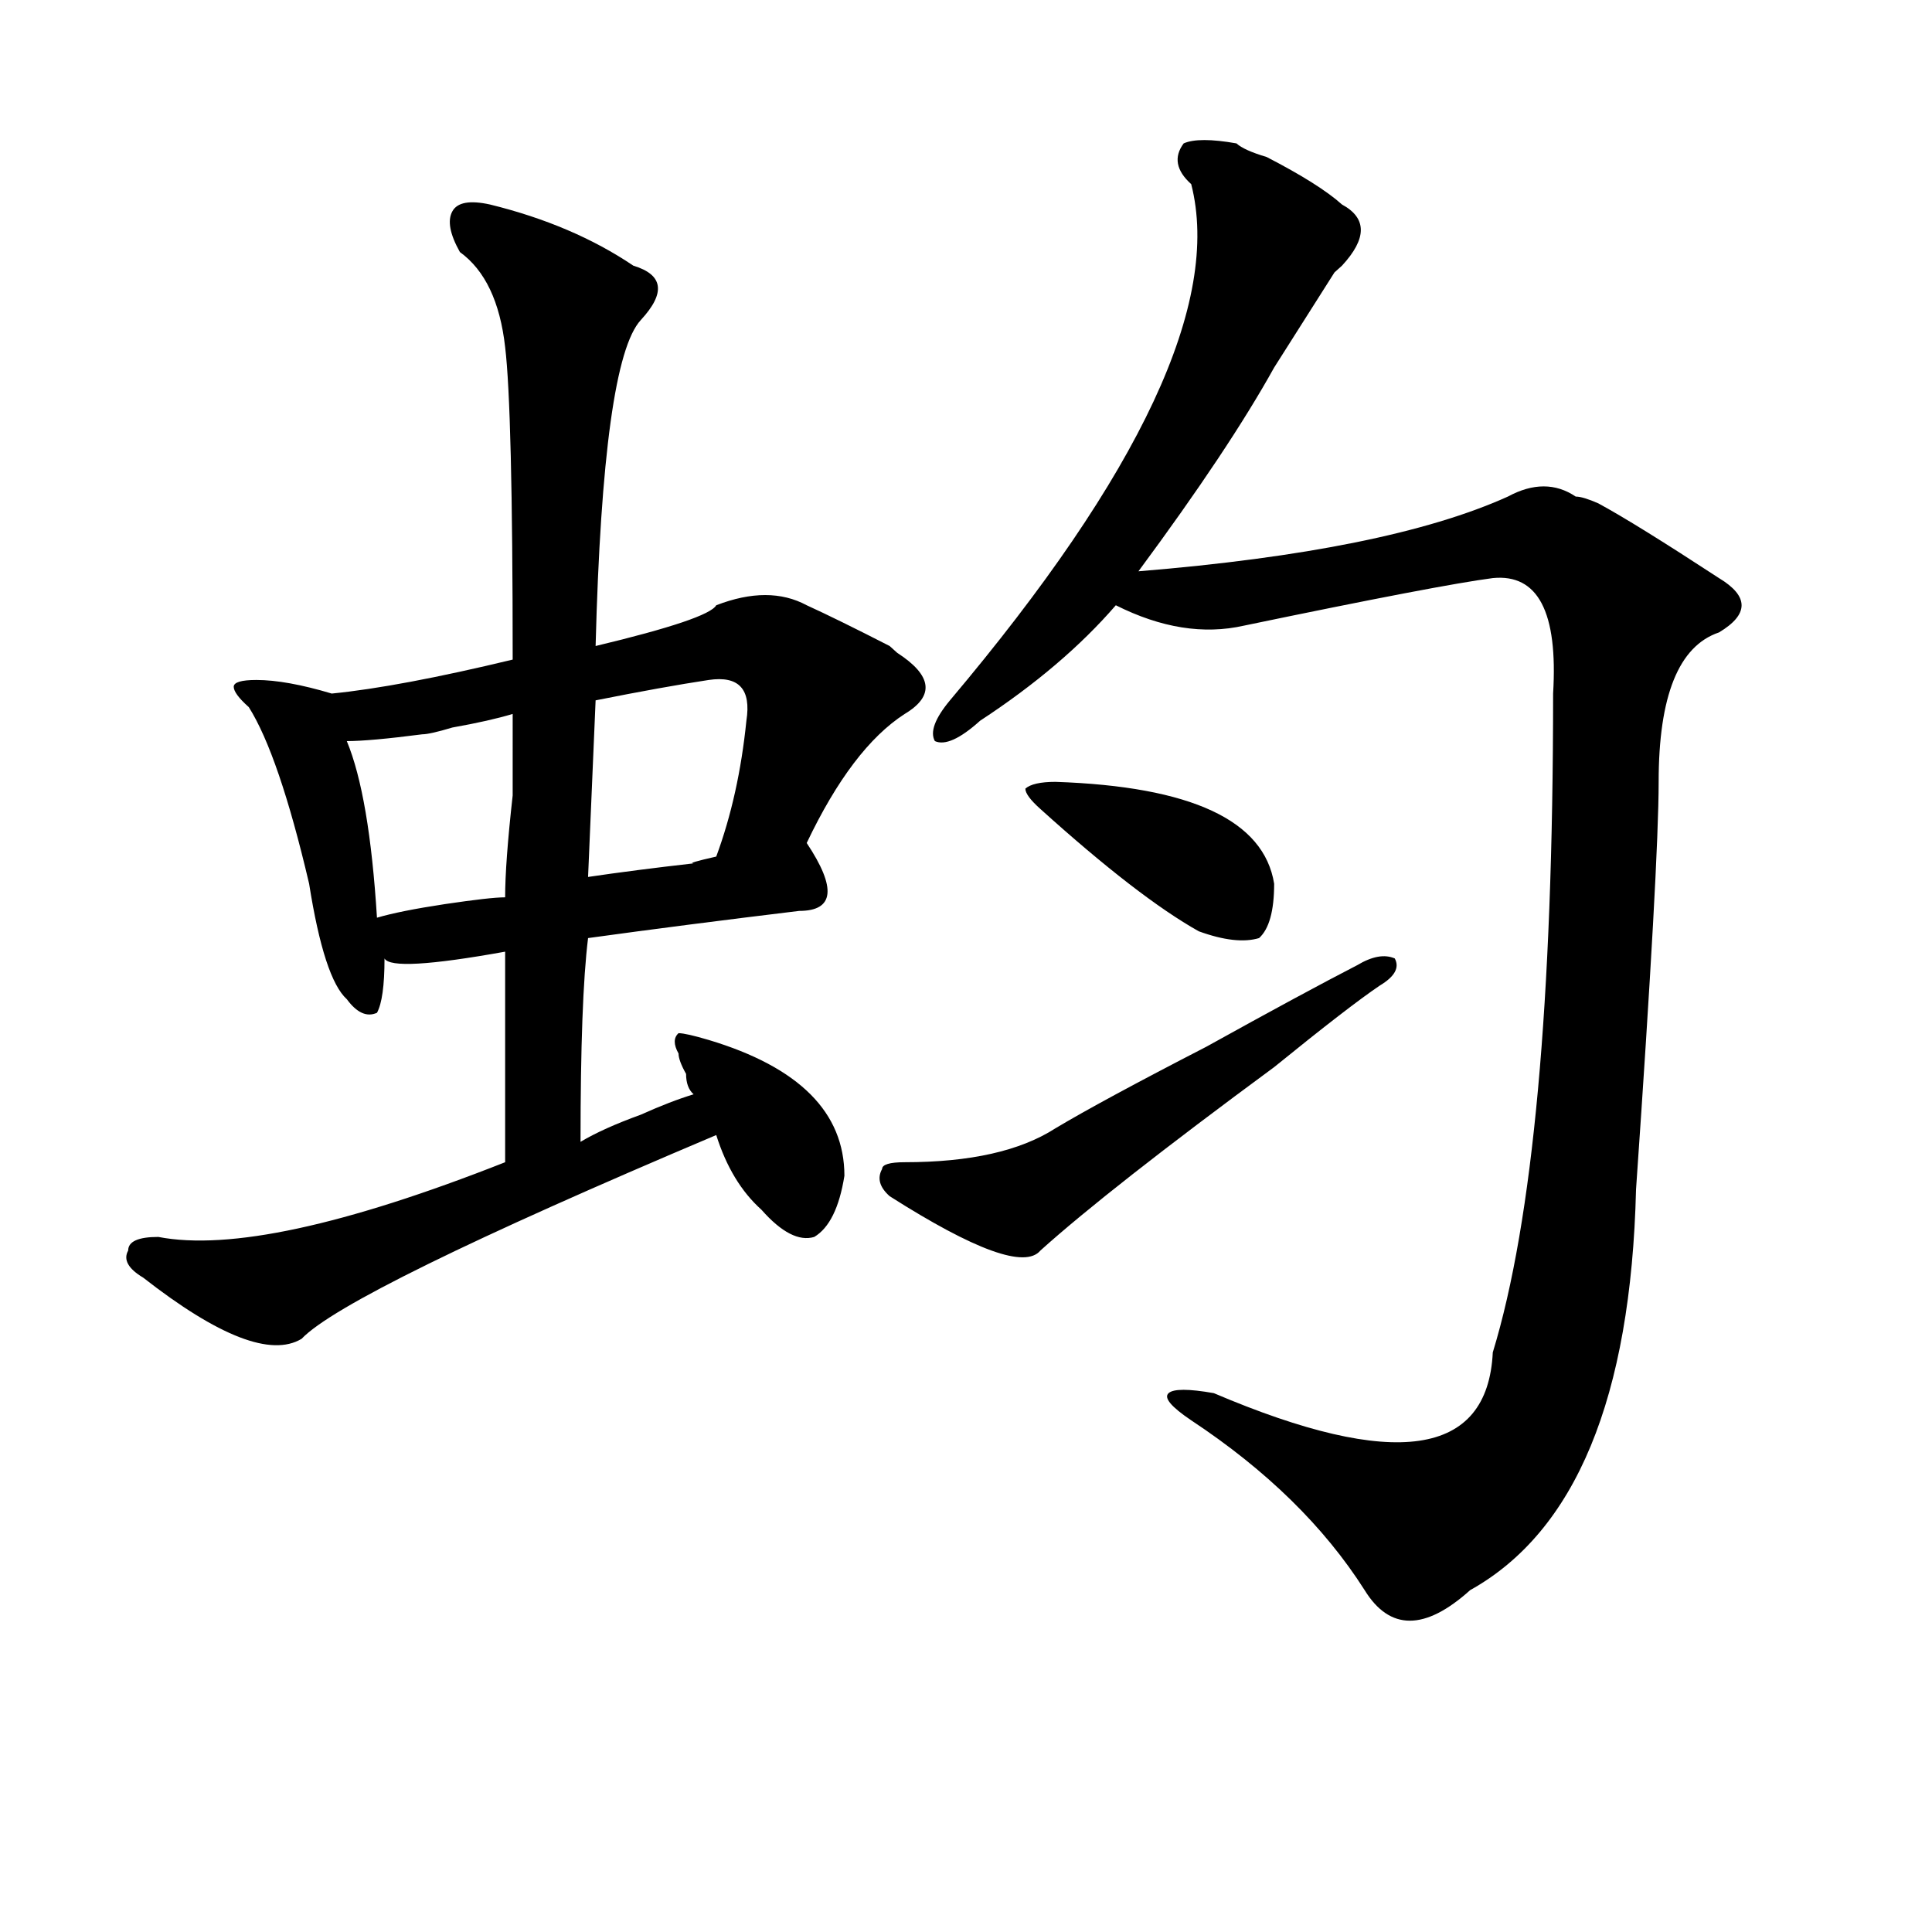 <?xml version="1.0" encoding="utf-8"?>
<!-- Generator: Adobe Illustrator 16.0.0, SVG Export Plug-In . SVG Version: 6.00 Build 0)  -->
<!DOCTYPE svg PUBLIC "-//W3C//DTD SVG 1.1//EN" "http://www.w3.org/Graphics/SVG/1.1/DTD/svg11.dtd">
<svg version="1.1" id="图层_1" xmlns="http://www.w3.org/2000/svg" xmlns:xlink="http://www.w3.org/1999/xlink" x="0px" y="0px"
	 width="1000px" height="1000px" viewBox="0 0 1000 1000" enable-background="new 0 0 1000 1000" xml:space="preserve">
<path d="M253.653,105.859c28.597,7.031,53.291,17.578,74.145,31.641c15.609,4.725,16.89,14.063,3.902,28.125
	c-13.049,14.063-20.853,70.313-23.414,168.75c39.023-9.338,59.816-16.369,62.438-21.094c18.17-7.031,33.78-7.031,46.828,0
	c10.365,4.725,24.695,11.756,42.926,21.094l3.902,3.516c18.17,11.756,19.512,22.303,3.902,31.641
	c-18.231,11.756-35.121,34.003-50.73,66.797c15.609,23.456,14.268,35.156-3.902,35.156c-39.023,4.725-75.486,9.394-109.266,14.063
	c-2.622,21.094-3.902,56.25-3.902,105.469c7.805-4.669,18.17-9.338,31.219-14.063c10.365-4.669,19.512-8.185,27.316-10.547
	c-2.622-2.307-3.902-5.822-3.902-10.547c-2.622-4.669-3.902-8.185-3.902-10.547c-2.622-4.669-2.622-8.185,0-10.547
	c2.561,0,7.805,1.209,15.609,3.516c46.828,14.063,70.242,37.519,70.242,70.313c-2.622,16.425-7.805,26.972-15.609,31.641
	c-7.805,2.362-16.951-2.307-27.316-14.063c-10.427-9.338-18.231-22.247-23.414-38.672c-127.497,53.943-199.02,89.1-214.629,105.469
	c-15.609,9.394-42.926-1.153-81.949-31.641c-7.805-4.669-10.427-9.338-7.805-14.063c0-4.669,5.183-7.031,15.609-7.031
	c36.402,7.031,96.217-5.822,179.508-38.672c0-39.825,0-76.135,0-108.984c-39.023,7.031-59.877,8.24-62.438,3.516
	c0,14.063-1.342,23.456-3.902,28.125c-5.244,2.362-10.427,0-15.609-7.031c-7.805-7.031-14.329-26.916-19.512-59.766
	c-10.427-44.494-20.853-74.981-31.219-91.406c-5.244-4.669-7.805-8.185-7.805-10.547c0-2.307,3.902-3.516,11.707-3.516
	c10.365,0,23.414,2.362,39.023,7.031c23.414-2.307,54.633-8.185,93.656-17.578c0-86.682-1.342-140.625-3.902-161.719
	c-2.622-23.4-10.427-39.825-23.414-49.219c-5.244-9.338-6.524-16.369-3.902-21.094C236.702,104.706,243.226,103.553,253.653,105.859
	z M265.36,369.531c-7.805,2.362-18.231,4.725-31.219,7.031c-7.805,2.362-13.049,3.516-15.609,3.516
	c-18.231,2.362-31.219,3.516-39.023,3.516c7.805,18.787,12.988,49.219,15.609,91.406c7.805-2.307,19.512-4.669,35.121-7.031
	c15.609-2.307,25.975-3.516,31.219-3.516c0-11.7,1.281-29.278,3.902-52.734C265.36,390.625,265.36,376.563,265.36,369.531z
	 M366.821,351.953c-15.609,2.362-35.121,5.878-58.535,10.547l-3.902,91.406c15.609-2.307,33.78-4.669,54.633-7.031
	c-2.622,0,1.281-1.153,11.707-3.516c7.805-21.094,12.988-44.494,15.609-70.313C388.893,356.678,382.43,349.646,366.821,351.953z
	 M714.129,510.156c-10.427,7.031-28.658,21.094-54.633,42.188c-57.255,42.188-97.559,73.828-120.973,94.922
	c-7.805,9.394-33.841,0-78.047-28.125c-5.244-4.669-6.524-9.338-3.902-14.063c0-2.307,3.902-3.516,11.707-3.516
	c33.78,0,59.816-5.822,78.047-17.578c15.609-9.338,41.584-23.4,78.047-42.188c33.78-18.731,59.816-32.794,78.047-42.188
	c7.805-4.669,14.268-5.822,19.512-3.516C724.495,500.818,721.934,505.487,714.129,510.156z M639.985,74.219
	c2.561,2.362,7.805,4.725,15.609,7.031c18.17,9.394,31.219,17.578,39.023,24.609c12.988,7.031,12.988,17.578,0,31.641l-3.902,3.516
	c-10.427,16.425-20.853,32.85-31.219,49.219c-15.609,28.125-39.023,63.281-70.242,105.469
	c85.852-7.031,149.57-19.885,191.215-38.672c12.988-7.031,24.695-7.031,35.121,0c2.561,0,6.463,1.209,11.707,3.516
	c12.988,7.031,33.78,19.94,62.438,38.672c15.609,9.394,15.609,18.787,0,28.125c-20.853,7.031-31.219,32.85-31.219,77.344
	c0,28.125-3.902,98.438-11.707,210.938c-2.622,107.831-31.219,176.99-85.852,207.422c-23.414,21.094-41.645,21.094-54.633,0
	c-20.853-32.794-50.73-62.072-89.754-87.891c-10.427-7.031-14.329-11.7-11.707-14.063c2.561-2.307,10.365-2.307,23.414,0
	c93.656,39.881,141.765,32.85,144.387-21.094c20.792-67.95,31.219-181.604,31.219-341.016c2.561-42.188-7.805-62.072-31.219-59.766
	c-18.231,2.362-61.157,10.547-128.777,24.609c-20.853,4.725-42.926,1.209-66.34-10.547c-18.231,21.094-41.645,41.034-70.242,59.766
	c-10.427,9.394-18.231,12.909-23.414,10.547c-2.622-4.669,0-11.7,7.805-21.094C590.535,245.331,632.18,156.287,616.571,95.313
	c-7.805-7.031-9.146-14.063-3.902-21.094C617.851,71.912,626.936,71.912,639.985,74.219z M546.329,404.688
	c70.242,2.362,107.924,19.94,113.168,52.734c0,14.063-2.622,23.456-7.805,28.125c-7.805,2.362-18.231,1.209-31.219-3.516
	c-20.853-11.7-48.17-32.794-81.949-63.281c-5.244-4.669-7.805-8.185-7.805-10.547C533.28,405.896,538.524,404.688,546.329,404.688z"
	/>
</svg>
